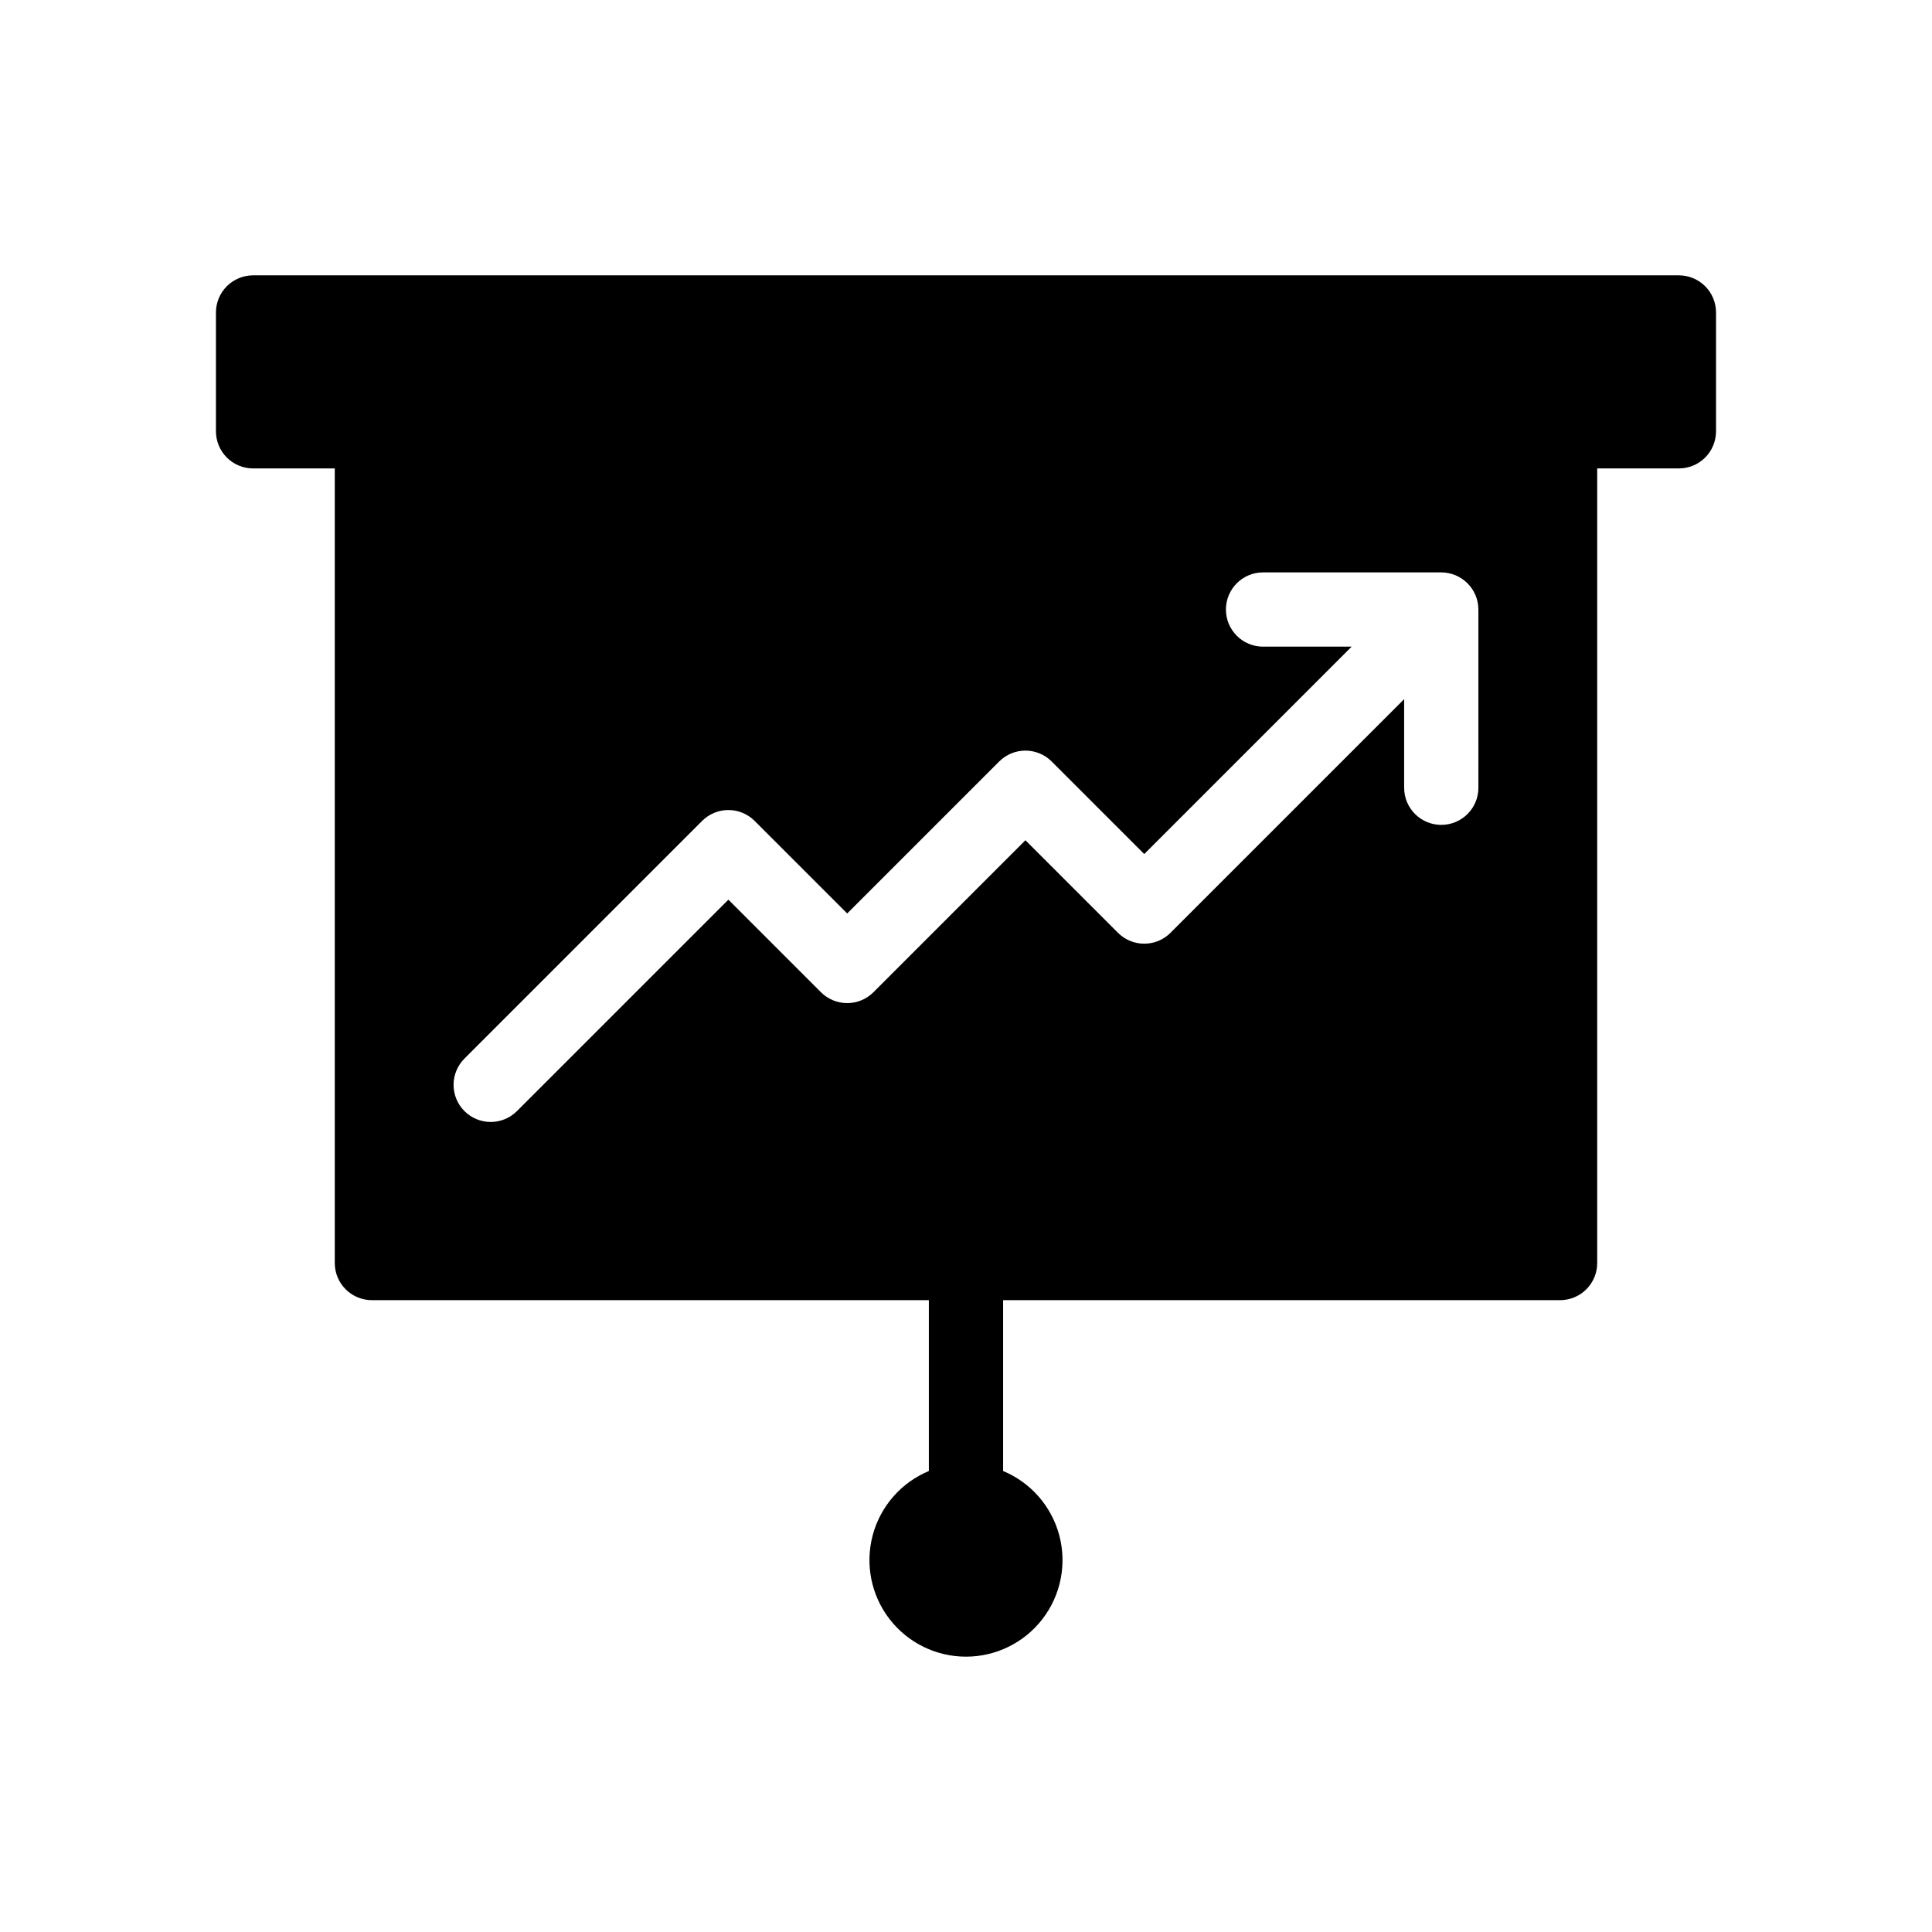 <?xml version="1.0" encoding="UTF-8"?>
<!-- Uploaded to: SVG Repo, www.svgrepo.com, Generator: SVG Repo Mixer Tools -->
<svg fill="#000000" width="800px" height="800px" version="1.1" viewBox="144 144 512 512" xmlns="http://www.w3.org/2000/svg">
 <path d="m588.93 216.97h-377.86c-2.609 0-5.113 1.039-6.957 2.883-1.848 1.848-2.883 4.348-2.883 6.957v31.488c0 2.609 1.035 5.113 2.883 6.961 1.844 1.844 4.348 2.879 6.957 2.879h21.648v210.58c0 2.609 1.035 5.113 2.883 6.957 1.844 1.848 4.348 2.883 6.957 2.883h147.6v45.277c-7.336 3.055-12.836 9.348-14.883 17.027-2.047 7.68-0.406 15.875 4.434 22.176 4.844 6.301 12.34 9.996 20.289 9.996 7.945 0 15.441-3.695 20.285-9.996 4.844-6.301 6.481-14.496 4.434-22.176-2.047-7.68-7.543-13.973-14.879-17.027v-45.277h147.6c2.609 0 5.113-1.035 6.961-2.883 1.844-1.844 2.879-4.348 2.879-6.957v-210.58h21.648c2.609 0 5.113-1.035 6.961-2.879 1.844-1.848 2.879-4.352 2.879-6.961v-31.488c0-2.609-1.035-5.109-2.879-6.957-1.848-1.844-4.352-2.883-6.961-2.883zm-53.137 135.79c0 5.434-4.402 9.84-9.84 9.84-5.434 0-9.84-4.406-9.84-9.84v-23.477l-61.922 61.922c-1.844 1.848-4.348 2.883-6.957 2.883s-5.113-1.035-6.957-2.883l-24.531-24.531-40.273 40.273v0.004c-1.848 1.844-4.348 2.883-6.957 2.883s-5.113-1.039-6.957-2.883l-24.531-24.531-56.02 56.02c-1.844 1.848-4.348 2.891-6.961 2.894-2.613 0-5.121-1.035-6.969-2.883-1.848-1.848-2.883-4.356-2.879-6.965 0-2.613 1.043-5.117 2.894-6.961l62.977-62.977c1.844-1.848 4.348-2.883 6.957-2.883 2.609 0 5.109 1.035 6.957 2.883l24.531 24.531 40.273-40.273v-0.004c1.844-1.844 4.348-2.883 6.957-2.883 2.609 0 5.113 1.039 6.957 2.883l24.531 24.531 54.965-54.965h-23.477c-5.434 0-9.84-4.406-9.84-9.84s4.406-9.84 9.84-9.84h47.23c5.426 0.02 9.82 4.414 9.84 9.84z"/>
</svg>